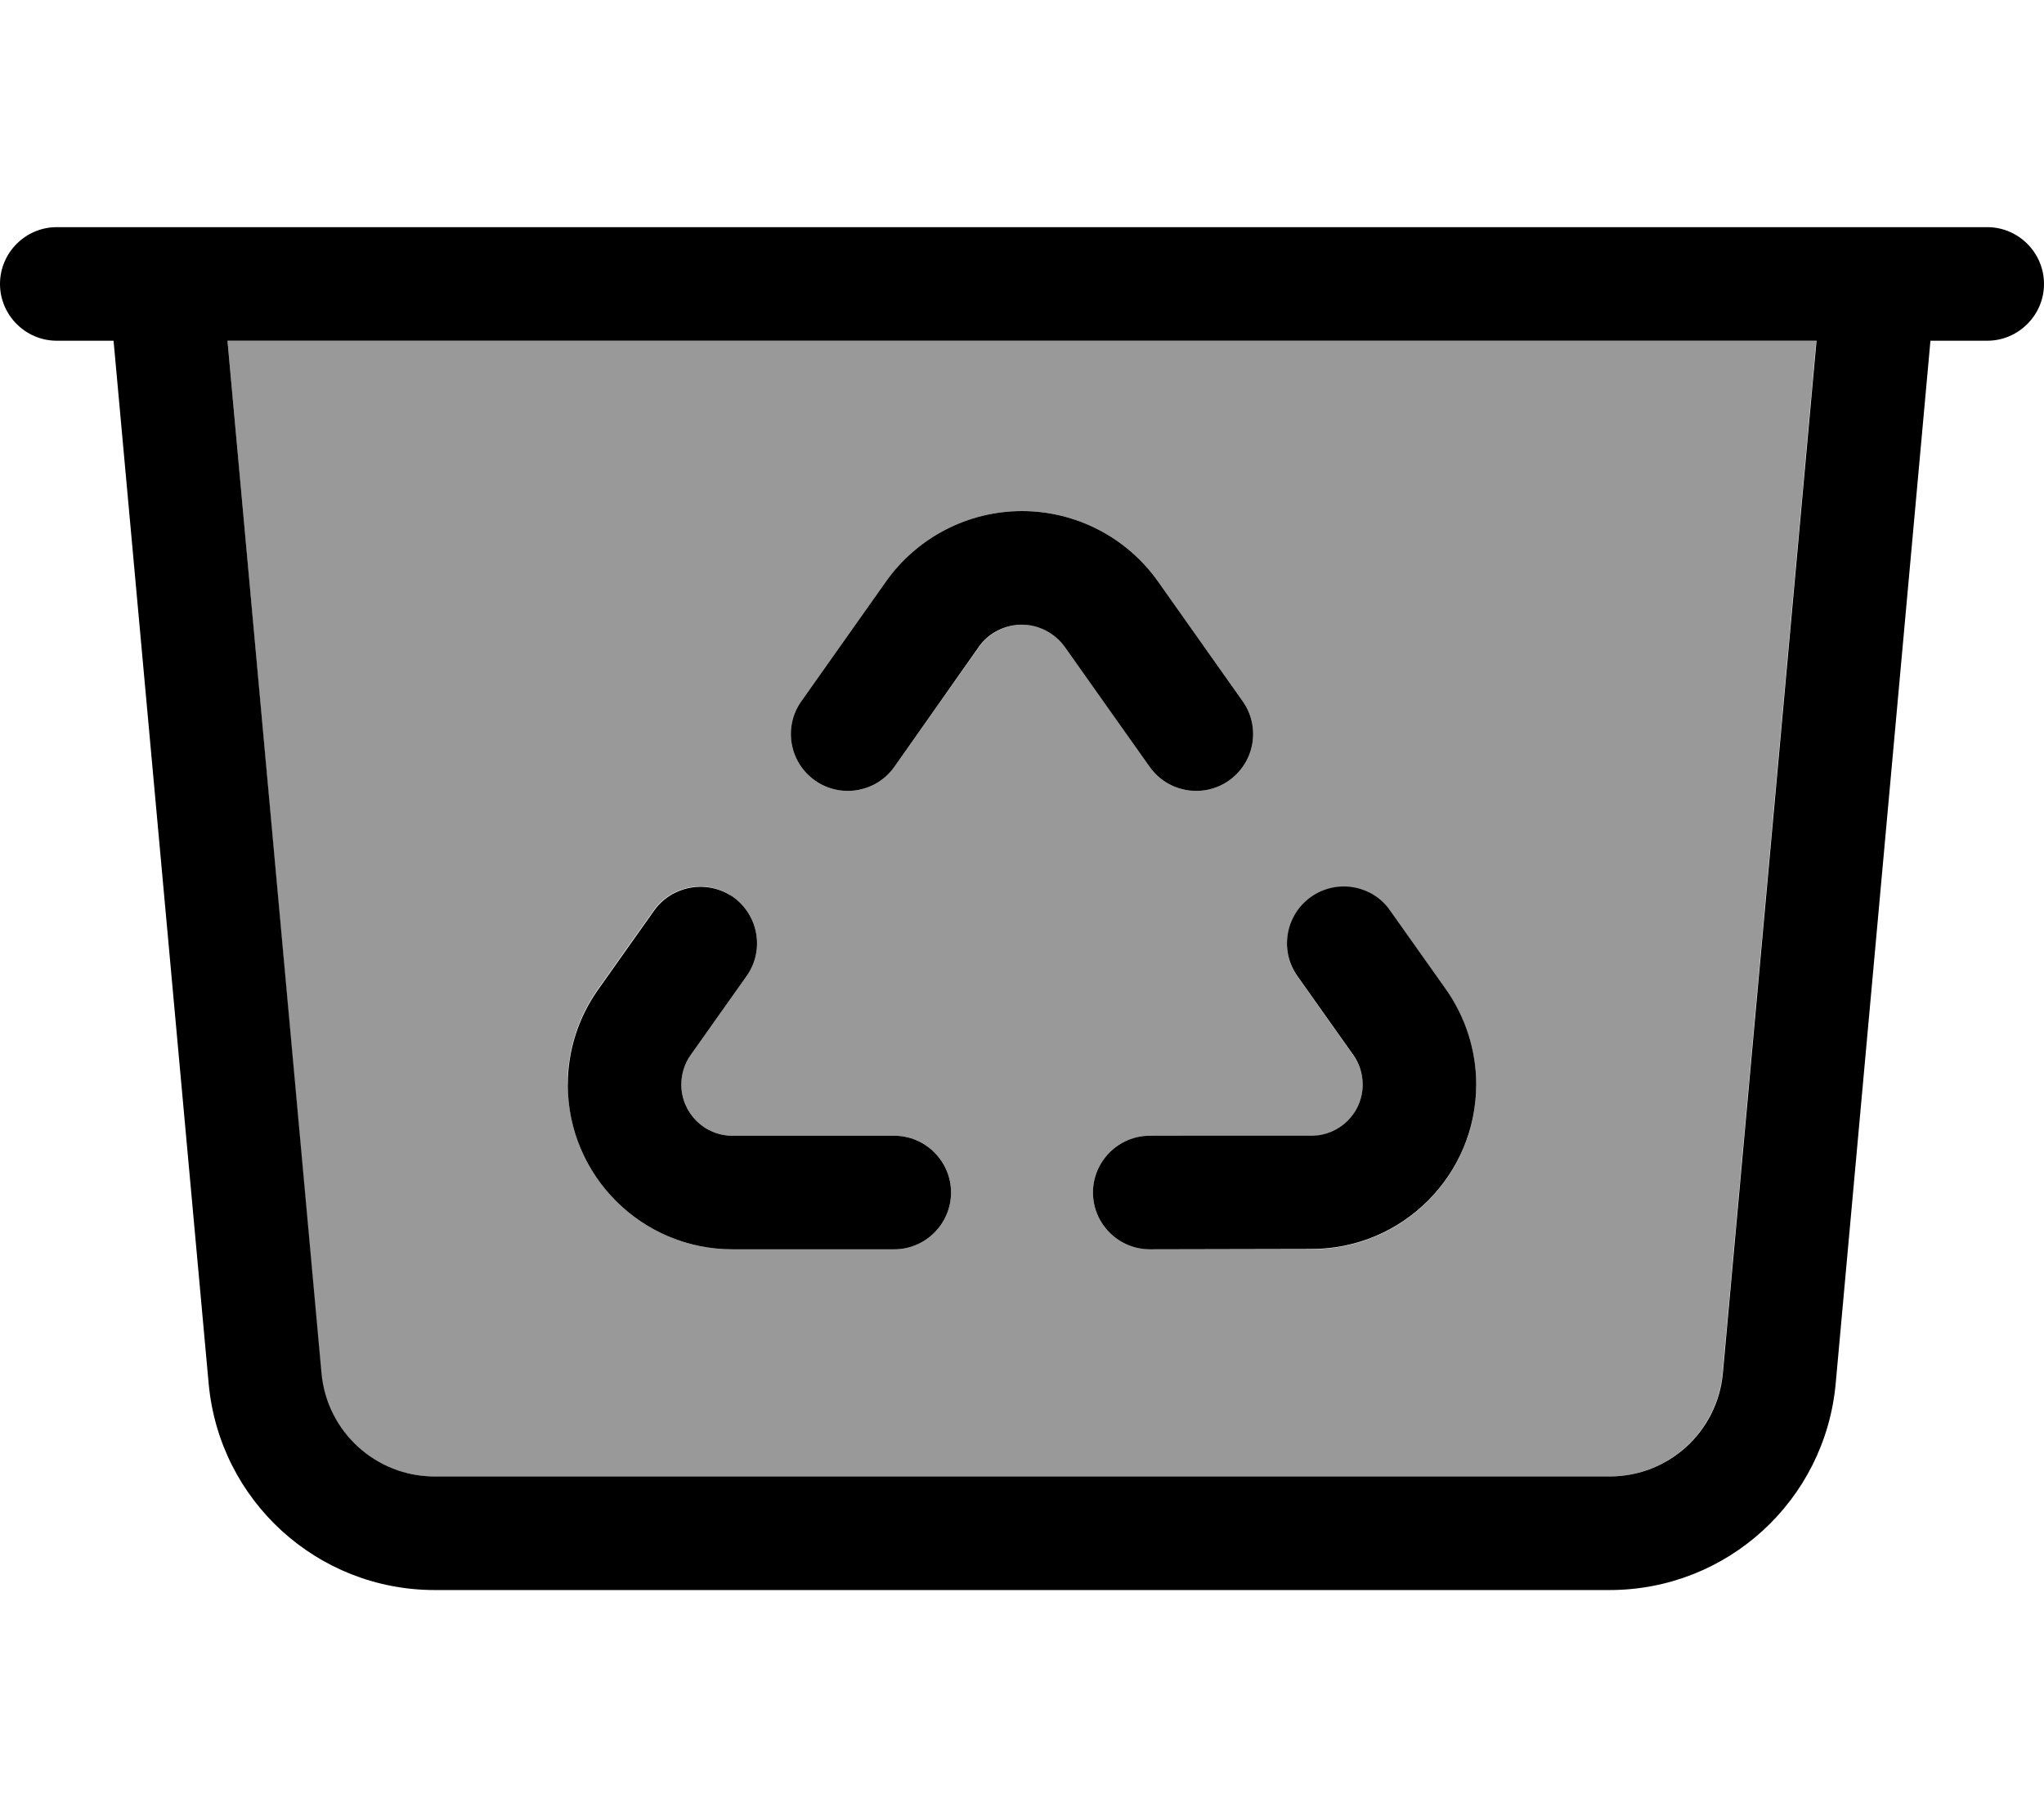 <svg xmlns="http://www.w3.org/2000/svg" viewBox="0 0 576 512"><!--! Font Awesome Pro 7.0.0 by @fontawesome - https://fontawesome.com License - https://fontawesome.com/license (Commercial License) Copyright 2025 Fonticons, Inc. --><path style="fill:currentColor;opacity:.4" d="M64.1 96l447.7 0-26.4 290.9c-1.5 16.5-15.3 29.1-31.9 29.1l-331.1 0c-16.6 0-30.4-12.6-31.9-29.1L64.1 96zM160 305.6c0 25.6 20.8 46.4 46.4 46.4l45.6 0c8.8 0 16-7.2 16-16s-7.2-16-16-16l-45.6 0c-7.9 0-14.4-6.4-14.4-14.4 0-3 .9-5.9 2.6-8.3L210.4 275c5.3-7.5 3.2-17.9-4.6-22.8-7.2-4.5-16.7-2.6-21.6 4.3l-15.8 22.3c-5.5 7.8-8.5 17.2-8.5 26.7zm65.8-108c-5.3 7.5-3.2 17.9 4.6 22.8 7.2 4.5 16.7 2.6 21.6-4.3l23.9-33.8c2.8-3.9 7.3-6.3 12.2-6.3s9.4 2.3 12.2 6.3L324 216.1c4.9 6.9 14.4 8.8 21.6 4.3 7.8-4.9 9.9-15.3 4.6-22.8l-23.9-33.8C317.5 151.4 303.2 144 288 144s-29.5 7.4-38.3 19.8l-23.9 33.8zM308 336c0 8.8 7.2 16 16 16l45.6 0c25.6 0 46.4-20.8 46.4-46.4 0-9.6-3-18.9-8.5-26.7l-15.8-22.3c-4.9-6.9-14.4-8.8-21.5-4.3-7.8 4.9-9.9 15.3-4.6 22.8l15.8 22.3c1.7 2.4 2.6 5.3 2.6 8.3 0 7.9-6.4 14.4-14.4 14.4L324 320c-8.8 0-16 7.2-16 16z"/><path style="fill:currentColor;opacity:1" d="M0 80c0-8.8 7.2-16 16-16l544 0c8.8 0 16 7.2 16 16s-7.2 16-16 16l-16 0-26.7 293.8c-3 33-30.6 58.2-63.7 58.2l-331.1 0c-33.1 0-60.7-25.2-63.7-58.2L32 96 16 96C7.2 96 0 88.8 0 80zM64.1 96L90.6 386.9c1.5 16.5 15.3 29.1 31.9 29.1l331.1 0c16.6 0 30.4-12.6 31.9-29.1L511.9 96 64.1 96zM288 176c-4.8 0-9.4 2.3-12.2 6.3L252 216.1c-4.9 6.9-14.4 8.8-21.6 4.3-7.8-4.9-9.9-15.3-4.6-22.8l23.9-33.8c8.8-12.4 23.1-19.8 38.3-19.8s29.5 7.4 38.3 19.8l23.9 33.8c5.3 7.5 3.2 17.9-4.6 22.8-7.2 4.5-16.7 2.6-21.6-4.3l-23.9-33.8c-2.8-3.9-7.3-6.3-12.2-6.3zm-82.2 76.2c7.8 4.9 9.9 15.3 4.6 22.8l-15.8 22.3c-1.7 2.4-2.6 5.3-2.6 8.3 0 7.9 6.4 14.4 14.4 14.4l45.6 0c8.8 0 16 7.2 16 16s-7.2 16-16 16l-45.6 0c-25.6 0-46.4-20.8-46.4-46.4 0-9.6 3-18.9 8.5-26.7l15.8-22.3c4.9-6.9 14.4-8.8 21.6-4.3zM308 336c0-8.8 7.2-16 16-16l45.6 0c7.9 0 14.4-6.4 14.4-14.4 0-3-.9-5.9-2.6-8.3L365.6 275c-5.3-7.5-3.2-17.9 4.6-22.8 7.2-4.5 16.7-2.6 21.5 4.3l15.8 22.3c5.5 7.8 8.5 17.2 8.5 26.7 0 25.6-20.8 46.4-46.4 46.4L324 352c-8.8 0-16-7.2-16-16z"/></svg>